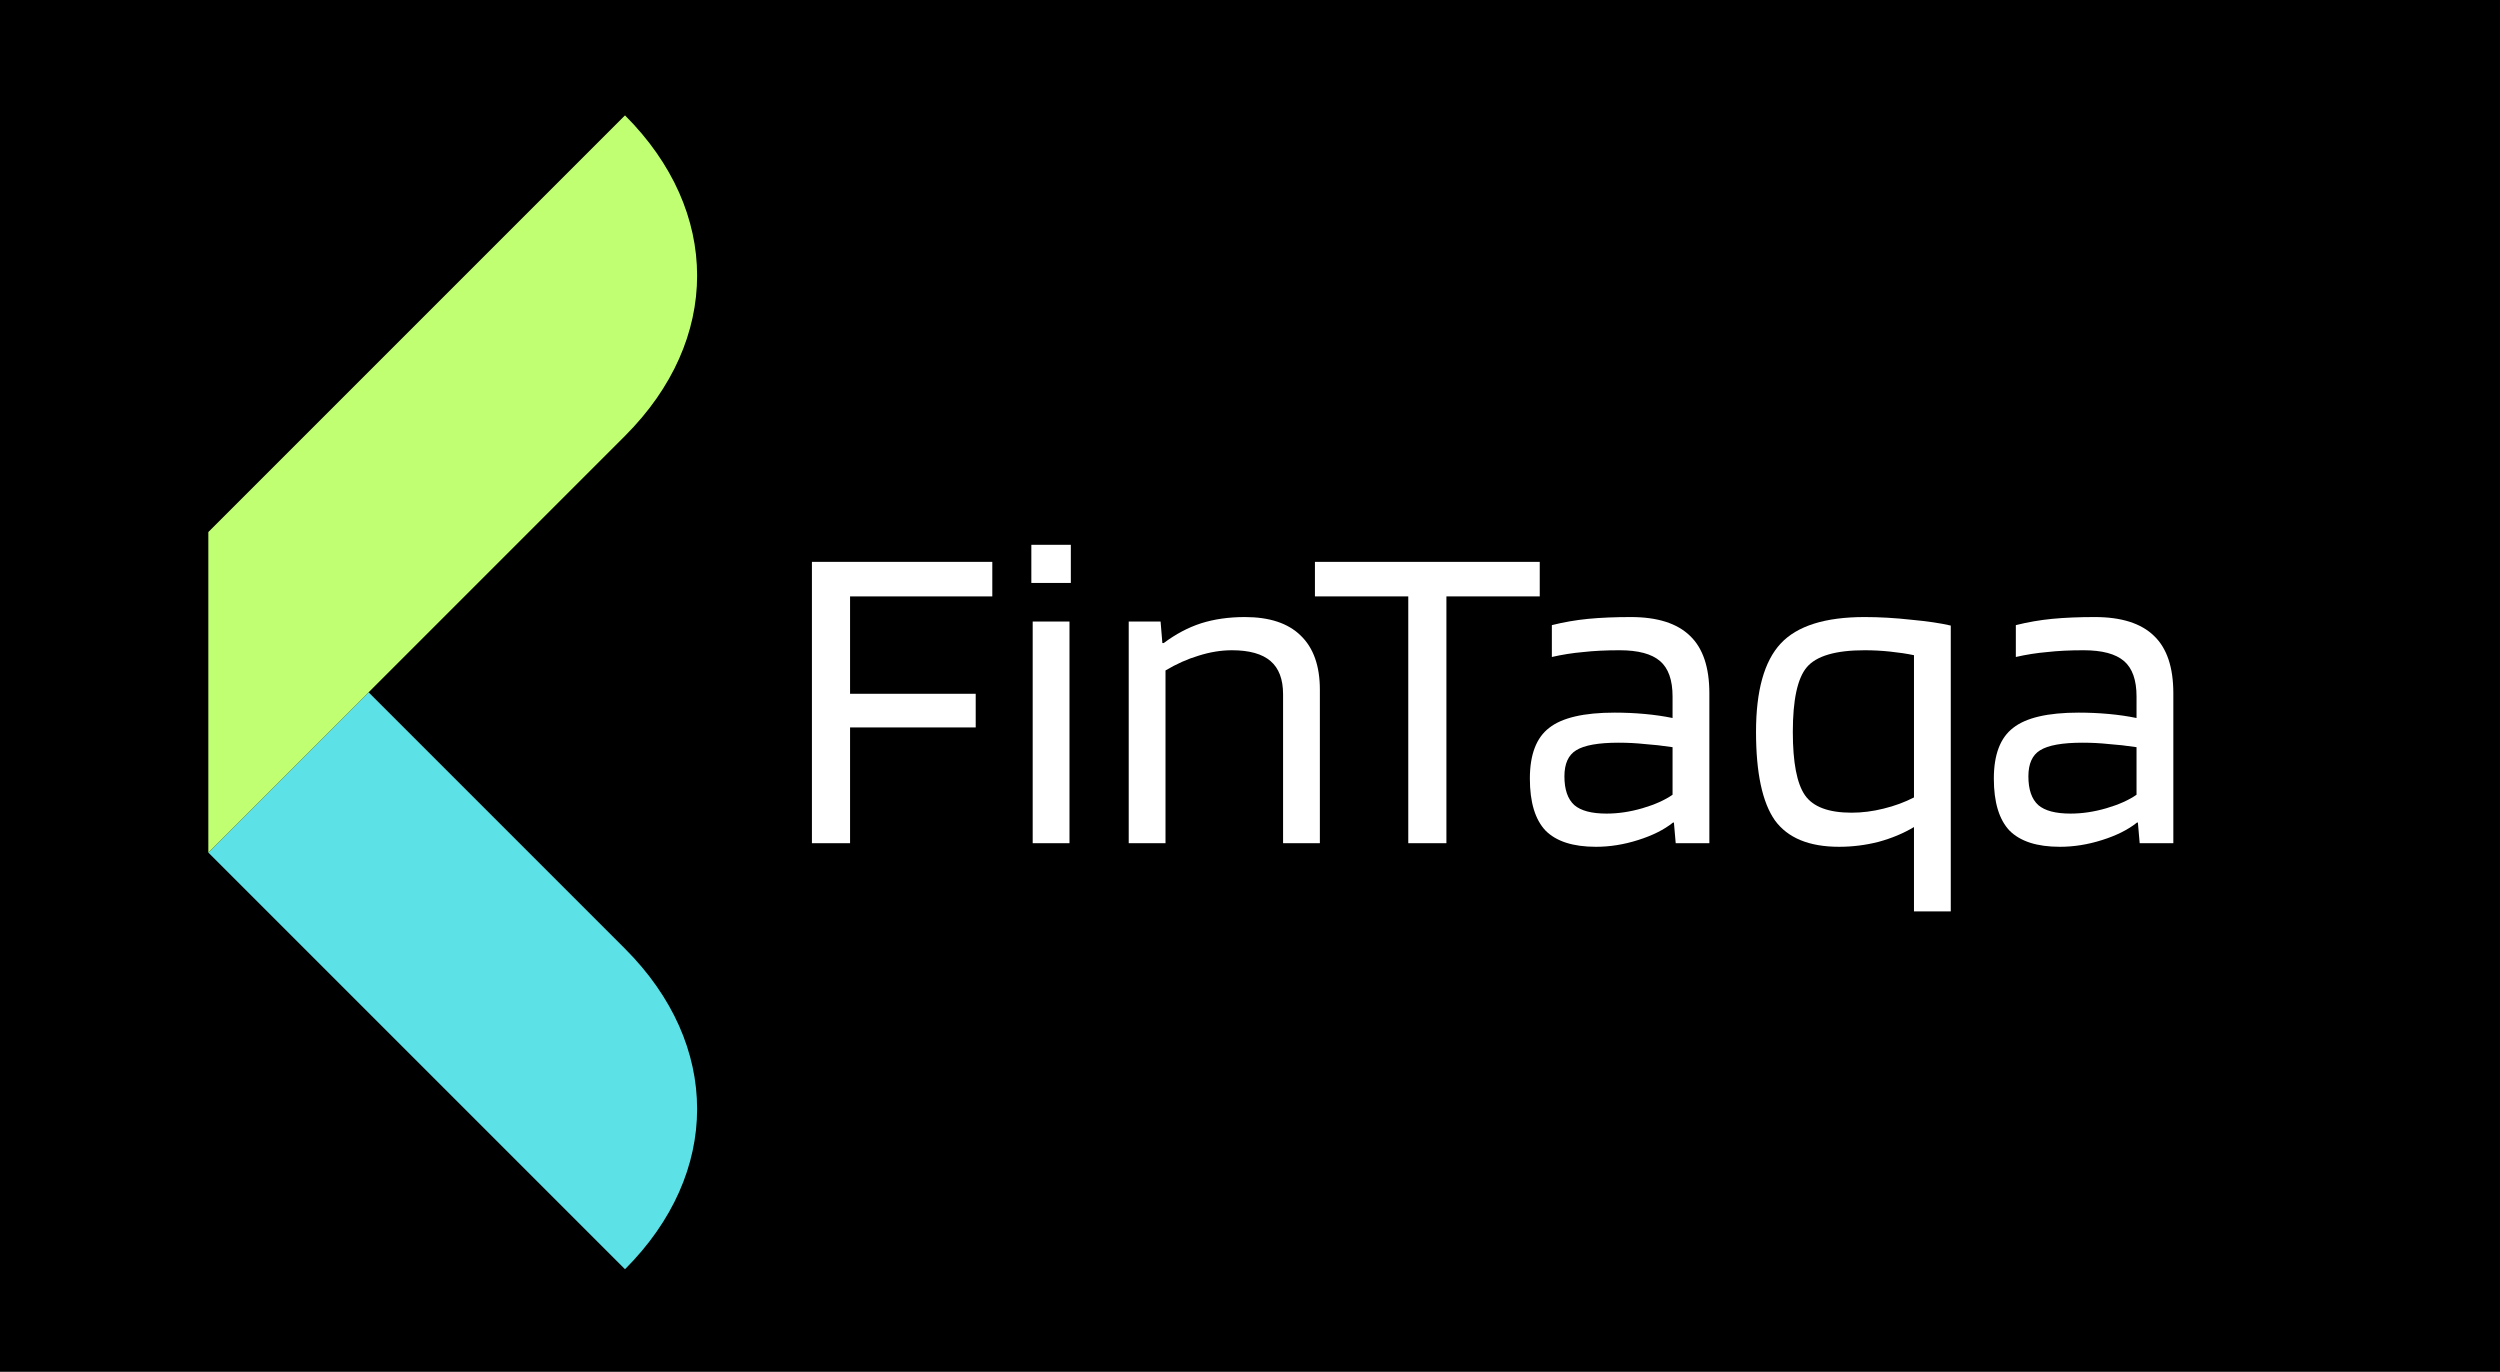<?xml version="1.0" encoding="UTF-8" standalone="no"?>
<svg
   width="78"
   height="42.8"
   viewBox="0 0 78 42.8"
   version="1.1"
   id="svg12"
   xmlns="http://www.w3.org/2000/svg"
   xmlns:svg="http://www.w3.org/2000/svg">
  <defs
     id="defs16" />
  <!-- Black background -->
  <rect
     width="78"
     height="42.8"
     fill="black"
     id="rect2" />
  <!-- Logo - Width: 65, Height: 36 -->
  <g
     transform="translate(6.5,3.6)"
     id="g10">
    <path
       fill="#5ce1e6"
       d="m 0,23 5,-5 8,8 c 3,3 3,7 0,10 z"
       id="path4" />
    <path
       fill="#c1ff72"
       d="M 0,23 V 13 L 13,0 c 3,3 3,7 0,10 z"
       id="path6" />
    <!-- White text in the center using Blinker -->
    <g
       aria-label="FinTaqa"
       id="text8"
       style="font-size:14px;font-family:Blinker;dominant-baseline:middle;text-anchor:middle;fill:#ffffff">
      <!-- F -->
      <path
         d="m 20.022,19.096 v 3.612 h -1.19 V 13.93 h 5.628 v 1.078 h -4.438 v 3.038 h 3.92 v 1.05 z"
         id="path18" />
      <!-- i -->
      <path
         d="m 26.91,14.588 h -1.232 v -1.19 h 1.232 z m -0.042,8.12 h -1.148 v -6.916 h 1.148 z"
         id="path20" />
      <!-- n -->
      <path
         d="m 29.864,22.708 h -1.148 v -6.916 h 0.994 l 0.056,0.672 h 0.042 q 0.56,-0.42 1.162,-0.616 0.616,-0.196 1.372,-0.196 1.148,0 1.736,0.574 0.602,0.574 0.602,1.694 v 4.788 h -1.148 V 18.06 q 0,-0.7 -0.392,-1.036 -0.392,-0.336 -1.204,-0.336 -0.504,0 -1.036,0.168 -0.518,0.154 -1.036,0.462 z"
         id="path22" />
      <!-- T -->
      <path
         d="m 41.54,13.93 v 1.078 h -2.912 v 7.7 h -1.19 v -7.7 h -2.912 V 13.93 Z"
         id="path24" />
      <!-- a -->
      <path
         d="m 43.29,22.82 q -1.064,0 -1.568,-0.504 -0.49,-0.518 -0.49,-1.624 0,-1.12 0.602,-1.582 0.602,-0.476 2.044,-0.476 0.476,0 0.938,0.042 0.462,0.042 0.868,0.126 V 18.13 q 0,-0.77 -0.392,-1.106 -0.392,-0.336 -1.26,-0.336 -0.644,0 -1.134,0.056 -0.49,0.042 -0.98,0.154 v -0.994 q 0.56,-0.14 1.134,-0.196 0.588,-0.056 1.33,-0.056 1.246,0 1.848,0.588 0.602,0.574 0.602,1.792 v 4.676 h -1.05 l -0.056,-0.644 h -0.028 q -0.42,0.336 -1.092,0.546 -0.658,0.21 -1.316,0.21 z m 0.714,-3.248 q -0.952,0 -1.33,0.238 -0.364,0.224 -0.364,0.812 0,0.616 0.308,0.896 0.308,0.266 1.008,0.266 0.546,0 1.12,-0.168 0.574,-0.168 0.938,-0.42 v -1.484 q -0.462,-0.07 -0.868,-0.098 -0.392,-0.042 -0.812,-0.042 z"
         id="path26" />
      <!-- q -->
      <path
         d="m 54.364,15.918 v 8.918 h -1.148 v -2.632 q -0.49,0.294 -1.106,0.462 -0.602,0.154 -1.232,0.154 -1.4,0 -2.002,-0.826 -0.588,-0.84 -0.588,-2.758 0,-1.932 0.77,-2.758 0.77,-0.826 2.618,-0.826 0.7,0 1.456,0.084 0.756,0.07 1.232,0.182 z m -2.688,0.77 q -1.358,0 -1.806,0.532 -0.434,0.518 -0.434,2.016 0,1.428 0.378,1.974 0.378,0.546 1.456,0.546 0.49,0 0.994,-0.126 0.518,-0.126 0.952,-0.35 v -4.438 q -0.336,-0.07 -0.742,-0.112 -0.392,-0.042 -0.798,-0.042 z"
         id="path28" />
      <!-- a -->
      <path
         d="m 57.766,22.82 q -1.064,0 -1.568,-0.504 -0.49,-0.518 -0.49,-1.624 0,-1.12 0.602,-1.582 0.602,-0.476 2.044,-0.476 0.476,0 0.938,0.042 0.462,0.042 0.868,0.126 V 18.13 q 0,-0.77 -0.392,-1.106 -0.392,-0.336 -1.26,-0.336 -0.644,0 -1.134,0.056 -0.49,0.042 -0.98,0.154 v -0.994 q 0.56,-0.14 1.134,-0.196 0.588,-0.056 1.33,-0.056 1.246,0 1.848,0.588 0.602,0.574 0.602,1.792 v 4.676 h -1.05 l -0.056,-0.644 h -0.028 q -0.42,0.336 -1.092,0.546 -0.658,0.21 -1.316,0.21 z m 0.714,-3.248 q -0.952,0 -1.33,0.238 -0.364,0.224 -0.364,0.812 0,0.616 0.308,0.896 0.308,0.266 1.008,0.266 0.546,0 1.12,-0.168 0.574,-0.168 0.938,-0.42 v -1.484 q -0.462,-0.07 -0.868,-0.098 -0.392,-0.042 -0.812,-0.042 z"
         id="path30" />
    </g>
  </g>
</svg>

